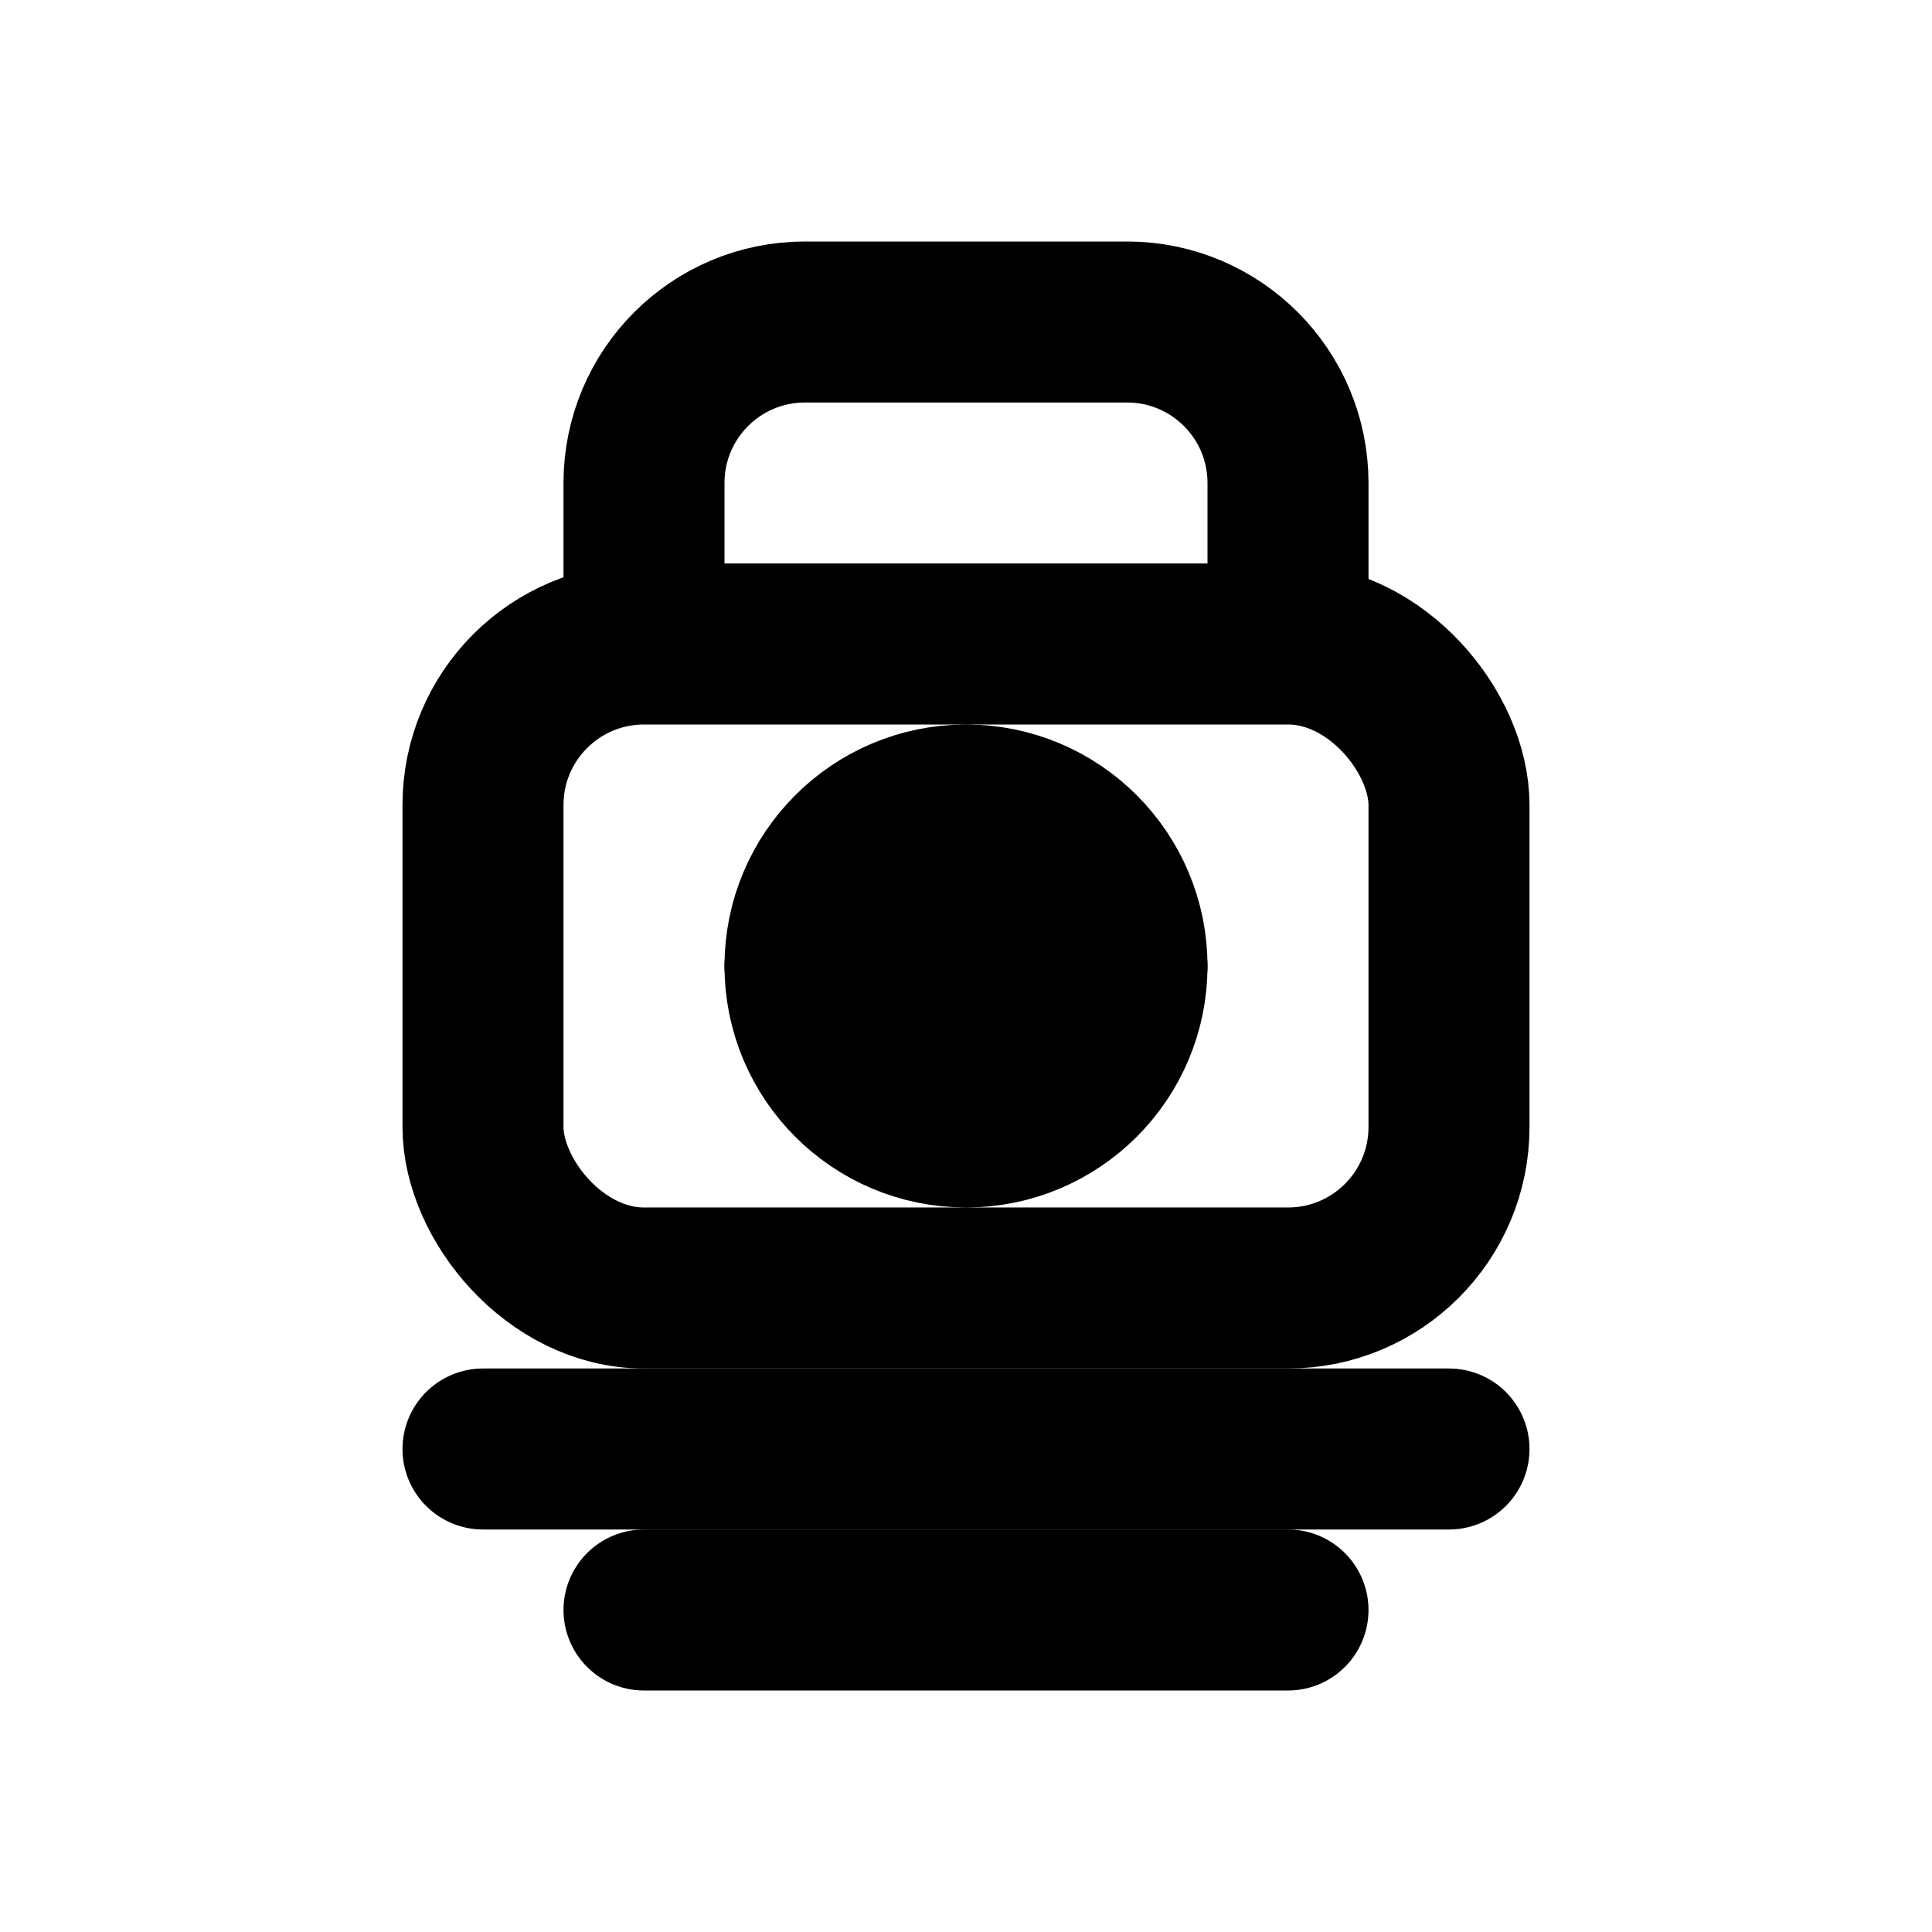<svg width="24" height="24" viewBox="0 0 24 24" fill="none" xmlns="http://www.w3.org/2000/svg">
  <rect x="6" y="8" width="12" height="8" rx="2" stroke="currentColor" stroke-width="2" fill="none"/>
  <path d="M8 8V6C8 4.895 8.895 4 10 4H14C15.105 4 16 4.895 16 6V8" stroke="currentColor" stroke-width="2"/>
  <circle cx="12" cy="12" r="2" stroke="currentColor" stroke-width="2" fill="none"/>
  <path d="M10 12H14" stroke="currentColor" stroke-width="2" stroke-linecap="round"/>
  <path d="M12 10V14" stroke="currentColor" stroke-width="2" stroke-linecap="round"/>
  <path d="M6 18L18 18" stroke="currentColor" stroke-width="2" stroke-linecap="round"/>
  <path d="M8 20L16 20" stroke="currentColor" stroke-width="2" stroke-linecap="round"/>
</svg>
